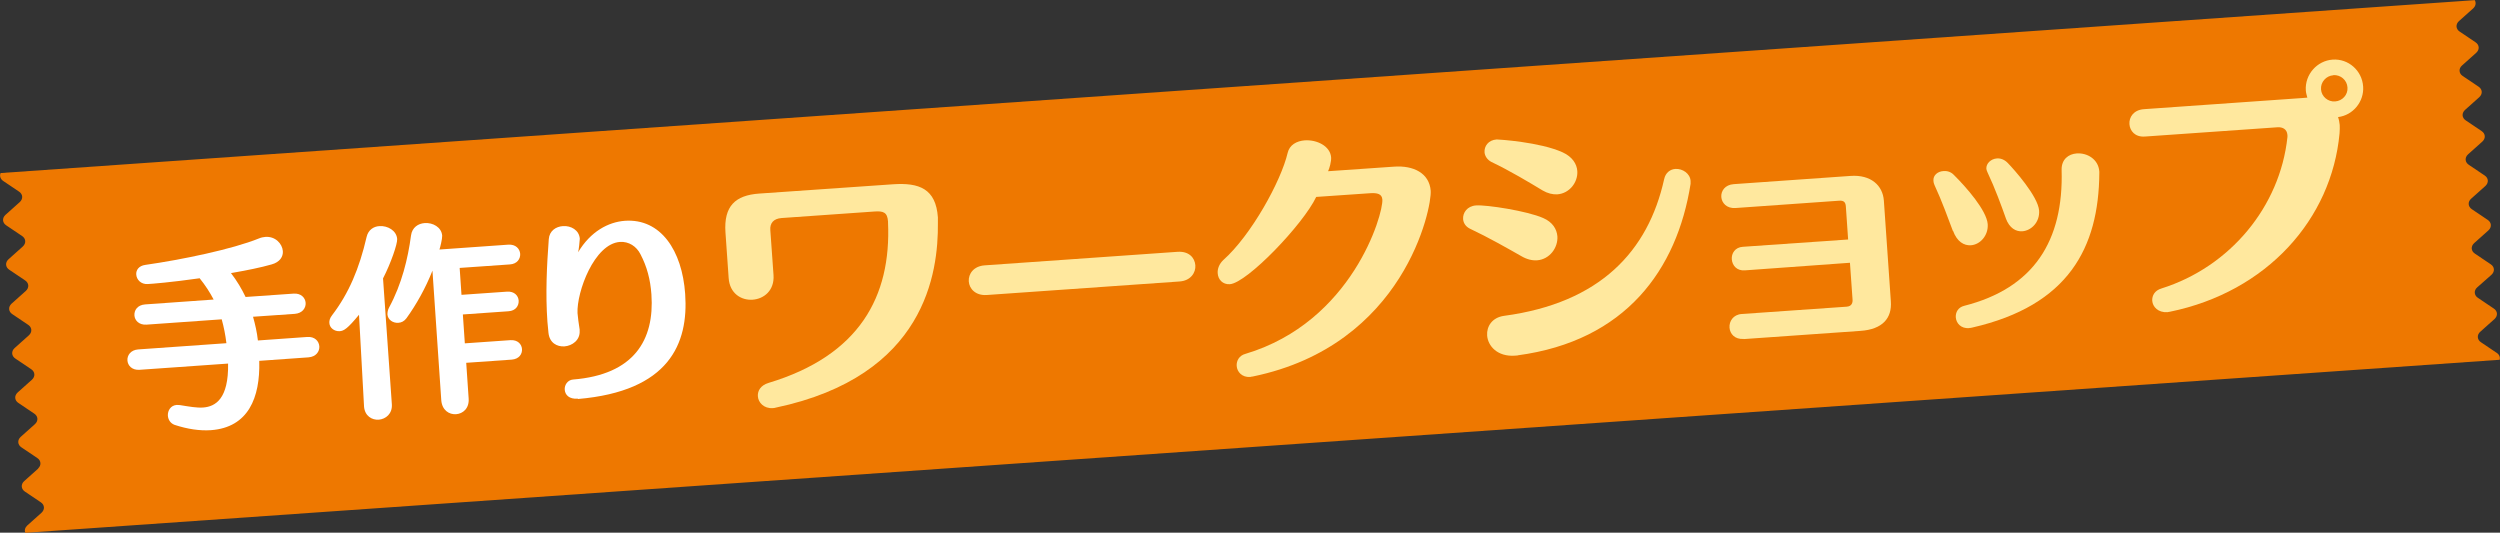 <?xml version="1.0" encoding="UTF-8"?>
<svg id="_レイヤー_1" data-name="レイヤー_1" xmlns="http://www.w3.org/2000/svg" width="164.41" height="35.03" version="1.1" viewBox="0 0 164.41 35.03">
  <rect x="0" y="0" width="164.41" height="35.03" fill="#333333" stroke="none"/>
  <!-- Generator: Adobe Illustrator 29.6.0, SVG Export Plug-In . SVG Version: 2.1.1 Build 207)  -->
  <path d="M2.53,30.8l-.94.84c-.23.21-.21.52.05.69l1.04.7c.26.17.28.48.05.69l-.94.84c-.15.14-.19.32-.13.48l162.73-11.38c.04-.16-.02-.34-.19-.45l-1.04-.7c-.26-.17-.28-.49-.05-.69l.94-.84c.23-.21.21-.52-.05-.69l-1.04-.7c-.26-.17-.28-.49-.05-.69l.94-.83c.23-.21.21-.52-.05-.69l-1.04-.7c-.26-.17-.28-.48-.05-.69l.94-.84c.23-.21.21-.52-.05-.69l-1.04-.7c-.26-.17-.28-.49-.05-.69l.94-.84c.23-.21.21-.52-.05-.69l-1.04-.7c-.26-.17-.28-.48-.05-.69l.94-.84c.23-.21.21-.52-.05-.69l-1.04-.7c-.26-.17-.28-.48-.05-.69l.94-.84c.23-.21.21-.52-.05-.69l-1.04-.7c-.26-.17-.28-.49-.05-.69l.94-.84c.23-.21.21-.52-.05-.69l-1.04-.7c-.26-.17-.28-.48-.05-.69l.94-.84c.17-.16.2-.37.1-.54L.04,11.38c-.08.18-.02.39.17.52l1.04.7c.26.17.28.48.05.69l-.94.84c-.23.21-.21.52.05.69l1.04.7c.26.17.28.48.05.69l-.94.84c-.23.21-.21.52.05.69l1.04.7c.26.17.28.48.05.69l-.94.84c-.23.21-.21.52.05.69l1.04.7c.26.17.28.48.05.69l-.94.84c-.23.21-.21.52.05.69l1.04.7c.26.17.28.48.05.69l-.94.84c-.23.21-.21.52.05.69l1.04.7c.26.17.28.48.05.69l-.94.84c-.23.21-.21.52.05.69l1.04.7c.26.17.28.49.05.69Z" fill="#ee7800"/>
  <g>
    <path d="M17.05,23.77c.06,2.37-.71,4.34-3.18,4.52-.73.05-1.54-.07-2.39-.35-.27-.1-.42-.34-.44-.6-.02-.33.18-.68.58-.71.07,0,.13,0,.21.01.62.1,1.11.19,1.53.16.81-.06,1.68-.57,1.64-2.89l-5.83.41c-.49.03-.77-.28-.79-.62-.02-.33.21-.68.7-.72l5.81-.41c-.07-.56-.17-1.07-.31-1.57l-4.95.35c-.49.03-.77-.28-.79-.61-.02-.33.19-.68.7-.72l4.51-.32c-.25-.48-.55-.94-.92-1.4-1.89.27-3.18.37-3.41.38-.45.03-.74-.29-.76-.63-.02-.28.16-.57.6-.63,2.39-.34,5.72-1.03,7.47-1.74.14-.06.29-.09.42-.1.65-.05,1.11.44,1.15.93.03.36-.19.73-.74.88-.69.2-1.63.39-2.67.57.4.52.7,1.03.96,1.57l3.15-.22c.5-.04.78.28.8.61.02.33-.21.68-.71.72l-2.75.19c.14.5.26,1.01.32,1.56l3.24-.23c.5-.04.78.28.8.62.02.33-.21.68-.71.72l-3.24.23Z" fill="#fff"/>
    <path d="M23.94,26.72l-.33-6.02c-.75.91-.99,1.06-1.27,1.08-.35.02-.66-.21-.68-.54-.01-.15.03-.32.18-.51,1.1-1.44,1.79-3.07,2.27-5.15.11-.47.47-.69.84-.71.54-.04,1.13.29,1.17.85.02.32-.41,1.58-.93,2.59l.58,8.28c.04.62-.4.97-.86,1.01-.45.03-.92-.24-.97-.87h0ZM30.66,23.85l.16,2.35c.05.66-.38,1.01-.83,1.04s-.92-.26-.97-.92l-.58-8.52c-.45,1.14-1.06,2.23-1.71,3.13-.15.2-.34.29-.54.3-.34.02-.68-.19-.71-.55,0-.13.02-.3.11-.46.83-1.53,1.24-3.22,1.44-4.73.07-.54.48-.79.9-.82.53-.04,1.11.27,1.15.83.01.21-.13.77-.18.91l4.53-.32c.49-.03.75.27.78.6.02.32-.19.67-.68.7l-3.3.23.12,1.77,3-.21c.48-.03.74.27.76.59.02.33-.19.67-.67.7l-3,.21.13,1.9,3-.21c.48-.03.74.27.76.59.02.32-.19.65-.67.69l-3,.21Z" fill="#fff"/>
    <path d="M38.01,26.22c-.6.04-.84-.26-.87-.58s.19-.65.54-.68c4.01-.32,5.37-2.59,5.16-5.6-.07-.98-.29-1.82-.72-2.64-.26-.52-.77-.85-1.35-.81-1.69.12-2.85,3.29-2.79,4.68.03.38.07.59.14,1.08,0,.03,0,.05,0,.08.04.61-.48.99-1,1.03-.49.03-.98-.23-1.05-.89-.03-.25-.05-.49-.07-.74-.13-1.82-.04-3.68.09-5.42.04-.55.47-.83.93-.86.52-.04,1.07.26,1.11.83,0,.11-.07.76-.11.89.81-1.36,1.98-1.99,3.08-2.07,2.35-.16,3.76,1.95,3.96,4.81.23,3.28-1.06,6.4-7.05,6.91h-.01Z" fill="#fff"/>
    <path d="M51.39,14.34c-.51.04-.77.33-.73.8l.21,2.95c.07,1.01-.63,1.57-1.38,1.62-.73.05-1.5-.4-1.57-1.42l-.21-3c-.12-1.74.65-2.45,2.22-2.56l8.79-.61c1.73-.12,2.83.29,2.96,2.18,0,.12,0,.25,0,.37.03,3.24-.8,10.06-10.67,12.14-.07.02-.12.03-.19.03-.58.04-.96-.37-.98-.79-.02-.35.18-.71.71-.87,5.96-1.8,8.07-5.67,7.85-10.56,0-.02,0-.04,0-.05-.04-.61-.31-.7-.89-.66l-6.12.43Z" fill="#ffe89e"/>
    <path d="M64.89,19.4c-.73.05-1.15-.41-1.18-.9-.03-.49.32-1,1.05-1.05l12.68-.89c.75-.05,1.13.39,1.17.88s-.31,1.02-1.03,1.07l-12.68.89Z" fill="#ffe89e"/>
    <path d="M86.56,12.95c-.86,1.81-4.55,5.66-5.68,5.74-.47.03-.78-.31-.8-.73-.02-.28.1-.6.36-.85,1.85-1.64,3.81-5.21,4.24-7.05.12-.53.59-.79,1.13-.83.79-.05,1.67.37,1.73,1.12.02.26-.11.73-.2.91l4.34-.3c1.27-.09,2.32.42,2.41,1.59.08,1.1-1.71,10.15-11.7,12.21-.05,0-.12.02-.17.03-.54.04-.87-.34-.89-.73-.02-.33.16-.68.58-.79,7.02-2.1,9.07-9.19,9-10.15-.03-.37-.33-.45-.85-.41l-3.49.24Z" fill="#ffe89e"/>
    <path d="M100.04,16.84c-.88-.5-2.14-1.22-3.39-1.81-.27-.14-.41-.37-.43-.62-.03-.42.27-.86.85-.9.68-.05,3.36.36,4.42.83.62.27.89.73.93,1.2.05.75-.51,1.52-1.34,1.58-.31.02-.67-.06-1.04-.28ZM101.44,12.52c-.86-.52-2.16-1.3-3.36-1.87-.27-.14-.43-.39-.45-.63-.03-.4.24-.81.8-.85.12,0,2.85.17,4.34.85.63.29.93.76.96,1.23.05.73-.51,1.47-1.31,1.53-.3.02-.64-.06-.98-.26ZM99.8,23.38c-.05,0-.12,0-.17.01-1.15.08-1.78-.63-1.83-1.33-.04-.59.32-1.18,1.12-1.29,6.32-.85,9.47-4.26,10.52-8.98.09-.44.41-.66.74-.68.47-.03.97.3,1,.79,0,.07,0,.12,0,.19-.89,5.64-4.27,10.33-11.38,11.28Z" fill="#ffe89e"/>
    <path d="M114.67,22.29c-.59.04-.9-.34-.93-.74-.03-.42.24-.86.8-.9l6.89-.48c.35-.02.42-.26.4-.48l-.17-2.41-6.91.5c-.54.04-.83-.33-.86-.73-.03-.38.21-.79.73-.82l6.92-.48-.15-2.18c-.02-.26-.12-.4-.46-.37l-6.8.48c-.58.04-.9-.34-.93-.72-.03-.4.24-.81.82-.85l7.67-.54c1.36-.1,2.13.64,2.2,1.62l.46,6.63c.08,1.1-.54,1.84-2,1.94l-7.69.54Z" fill="#ffe89e"/>
    <path d="M128.43,15.19c-.3-.79-.72-1.97-1.21-3.02-.04-.1-.07-.19-.07-.28-.03-.37.29-.62.66-.64.24-.02.49.05.68.25.83.82,2.16,2.34,2.23,3.24.05.75-.5,1.35-1.11,1.39-.44.03-.91-.23-1.17-.95ZM129.51,21.58c-.56.04-.86-.33-.89-.71-.02-.33.15-.66.56-.76,4.56-1.16,6.54-4.26,6.4-8.95-.01-.68.45-1.03.99-1.07.68-.05,1.43.37,1.49,1.19,0,.04,0,.07,0,.11-.04,4.89-2.02,8.7-8.35,10.15-.07.02-.14.03-.21.03ZM131.91,14.35c-.28-.79-.7-1.95-1.21-3.03-.04-.09-.06-.15-.07-.22-.02-.35.3-.65.69-.68.24-.02.5.07.72.3.4.41,1.99,2.19,2.06,3.13.05.75-.5,1.31-1.1,1.36-.42.03-.85-.2-1.09-.85Z" fill="#ffe89e"/>
    <path d="M141.04,8.98c-.63.04-.97-.37-1-.82-.03-.45.27-.93.95-.98l10.38-.73.37-.03c-.04-.15-.09-.31-.1-.47-.07-1.05.74-1.96,1.77-2.03,1.03-.07,1.93.72,2,1.77.07.99-.66,1.89-1.65,2.01.06.17.09.34.11.52.01.17,0,.35-.01.54-.52,5.66-4.78,10.43-11.15,11.74-.07,0-.12.03-.17.03-.61.04-.97-.35-1-.75-.02-.33.16-.68.61-.81,4.51-1.42,7.79-5.38,8.28-9.94.01-.05,0-.11,0-.16-.03-.38-.32-.52-.65-.5l-8.72.61ZM153.45,4.95c-.47.03-.85.45-.81.93.03.47.46.83.93.79.47-.03.85-.44.81-.92-.03-.49-.46-.84-.93-.81Z" fill="#ffe89e"/>
  </g>
</svg>